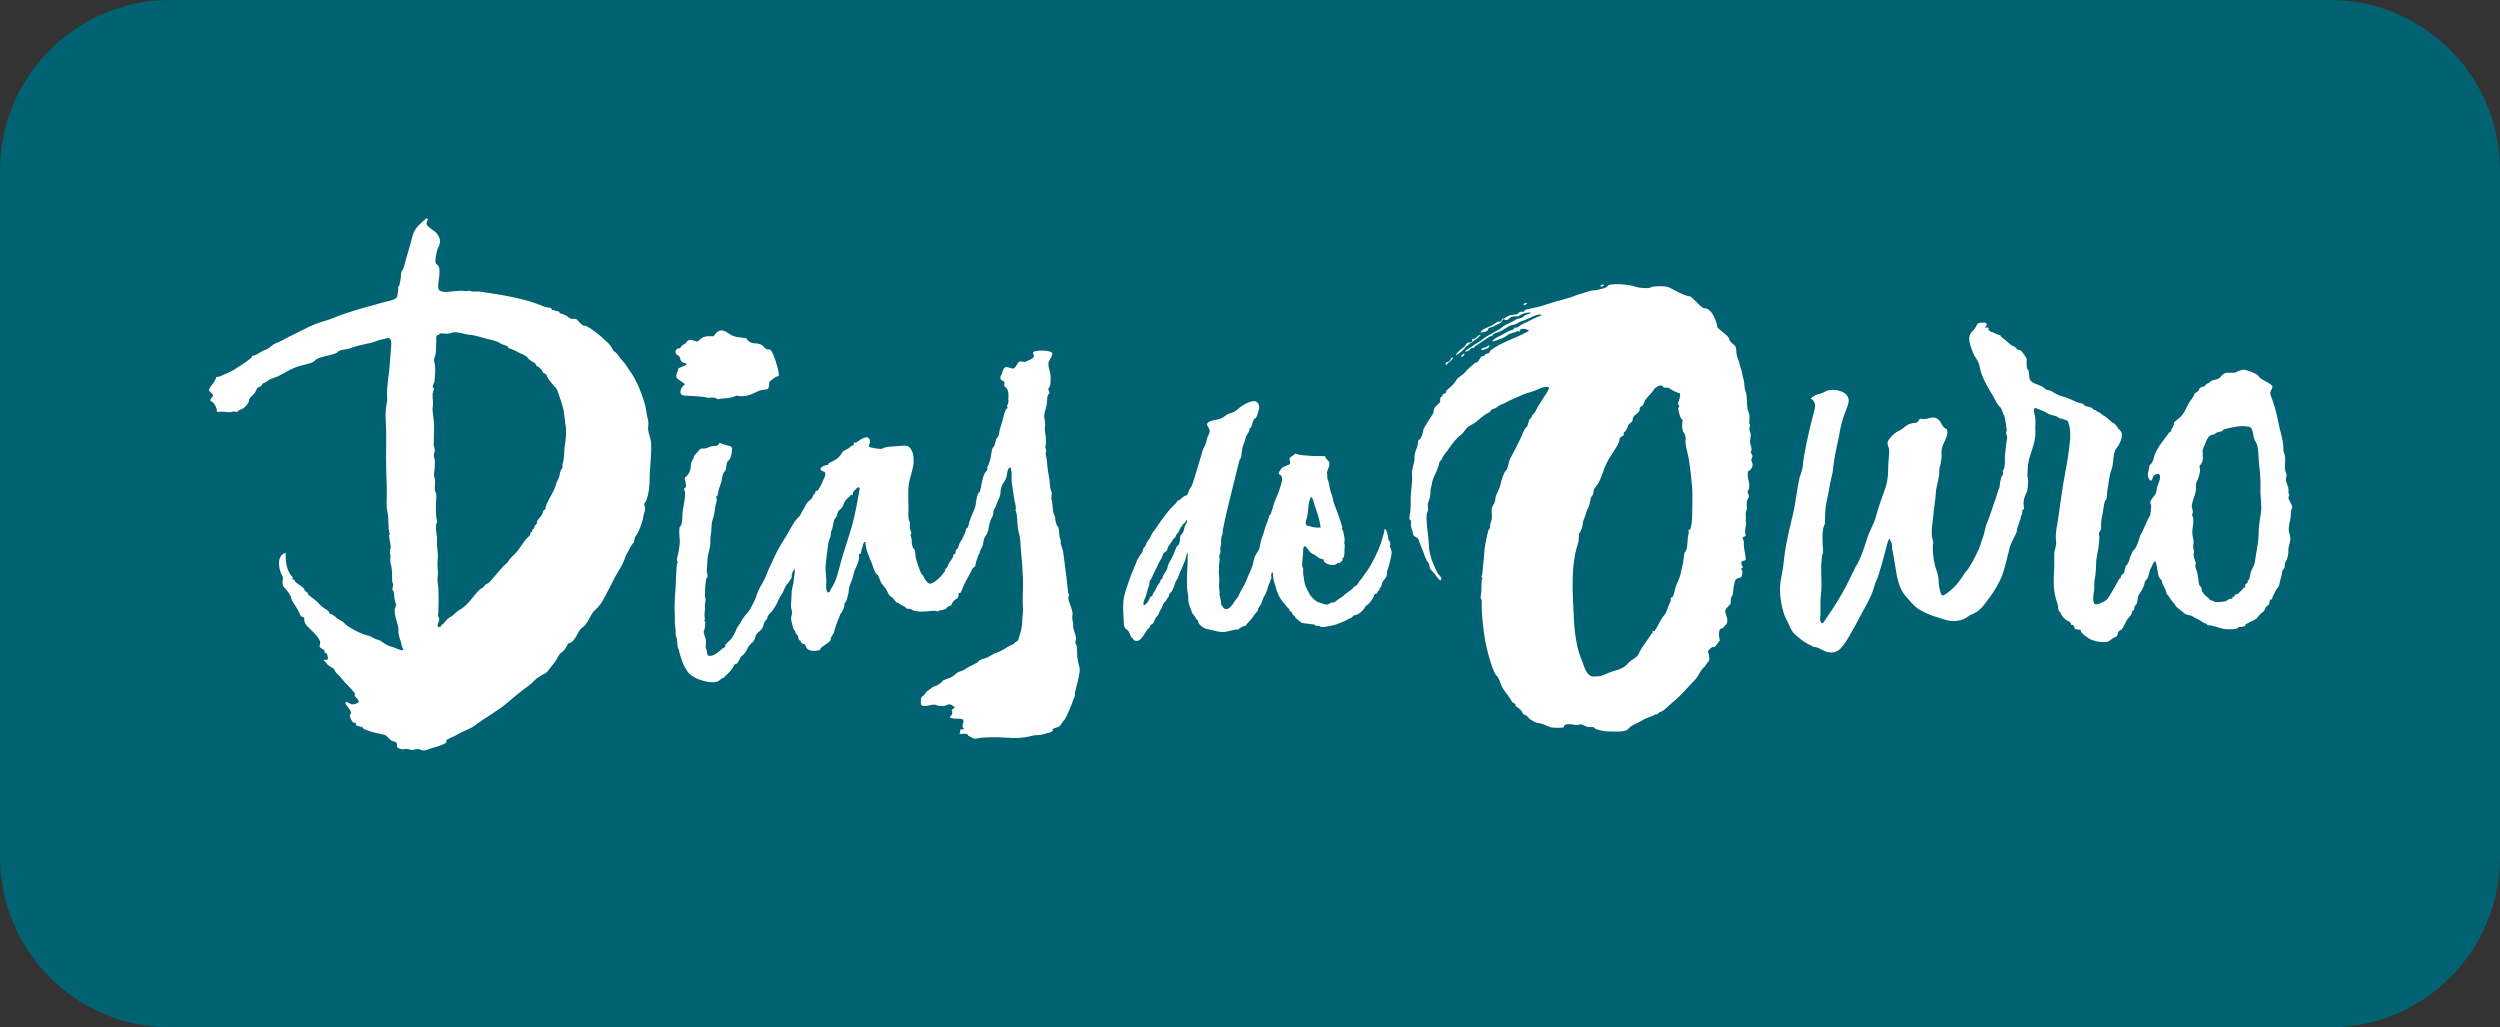<?xml version="1.0" encoding="utf-8"?>
<!-- Generator: Adobe Illustrator 27.9.0, SVG Export Plug-In . SVG Version: 6.00 Build 0)  -->
<svg version="1.1" id="Layer_2_00000106149677618163173710000003114441354350870434_"
	 xmlns="http://www.w3.org/2000/svg" xmlns:xlink="http://www.w3.org/1999/xlink" x="0px" y="0px" viewBox="0 0 687.7 282.6"
	 style="enable-background:new 0 0 687.7 282.6;" xml:space="preserve">
<rect x="0" y="0" width="687.7" height="282.6" fill="#333333" stroke="none"/>
<style type="text/css">
	.st0{fill:#006273;}
	.st1{fill:#FFFFFF;}
</style>
<g id="Layer_1-2">
	<path class="st0" d="M46.8,0h594.1c25.9,0,46.8,21,46.8,46.8v189c0,25.9-21,46.8-46.8,46.8H46.8C21,282.6,0,261.6,0,235.8v-189
		C0,21,21,0,46.8,0z"/>
	<g>
		<path class="st1" d="M326.1,144.4c-0.5,0.8-0.3,2-1.2,2.7c-0.6,0.5,0,2.6-1,3c-0.3,0.1-0.9,2.1-1.1,2.4c-0.2,0.6-0.6,1.1-0.8,1.6
			c-0.2,0.4-0.8,1.4-0.8,1.8c0,1-1.3,2-1.4,3c-0.1,0.6-0.3,0.2-0.5,0.6c-0.1,0.3-0.2,0.6-0.4,0.9c-0.2,0.3-0.6,0.8-0.7,1.1
			c-0.2,0.5-0.5,1.1-0.9,1.6c-0.2,0.3-0.2,0.6-0.4,0.9c-0.1,0-0.3,0-0.4,0.1c-0.3,0.4-0.4,1-0.7,1.4c-0.2,0.3-0.8,1-1.2,1
			c-0.3-1,0.6-2.1,0.8-3.2c0.2-0.7,0.3-1.4,0.6-2c0.3-0.6,0-1.3,0.5-1.8c0.3-0.3,0.5-1,0.6-1.2c0.3-0.5,0.7-1.6,1-2
			c0.4-0.8,0.8-1.9,1.4-2.7c0.3-0.4,0.3-1.2,0.6-1.4c0.3-0.3,0.9-0.6,1-1c0.2-0.3,0-0.5,0.3-0.9c0.4-0.5,0.9-1.3,1.1-1.6
			c0.2-0.3,0-0.3,0.6-0.7c0.3-0.2,0.3-0.5,0.4-0.7c0.1-0.4,0.6-0.7,0.7-1c0.1-0.2,0.1-0.3,0.2-0.4c0.1-0.2,0.2-0.5,0.4-0.8
			c0,0,0.4-0.5,0.4-0.5c0-0.2,0-0.1,0,0c0-0.5,1.2-0.8,1-1.5C327,143,326.2,144.2,326.1,144.4 M359.6,142.1c0.1-1,0.3-1.7,0.3-2.6
			c0-0.3,0.3-2.3,0.6-2.4c-0.2,0,0-0.2,0,0c0-0.2,0-0.4,0-0.5c0.7,0.3,0.9,1.7,1.1,2.3c0.3,0.9,0.6,1.8,0.9,2.7
			c0.4,1.2,0.6,2.3,0.8,3.5c-1,0.1-1.9,0-2.8-0.3c-0.4-0.1-0.8-0.2-1.2-0.3c0.1-0.2,0-0.3-0.1-0.4
			C359,143.9,359.5,142.5,359.6,142.1 M382.3,149c-0.1-0.2-0.4-0.5-0.4-0.7c0-0.5-0.4-2.8-1-2.8c-0.5,2.7-1.5,5.5-2.8,8
			c-0.6,1.2-1.4,2.7-2.3,3.9c-0.6,0.7-1,1.6-1.7,2.3c-0.4,0.4-0.5,0.9-0.8,1.2c-0.3,0.3-0.7,0.3-1,0.7c-0.4,0.6-1.2,1-1.8,1.5
			c-0.4,0.3-0.9,0.7-1.2,1c-0.3,0.3-0.5,0.3-0.8,0.5c-0.2,0.2-1.4,1.1-1.8,1.2c-0.5,0.1-0.1-0.4-0.7,0.1c-0.3,0.2-0.7,0.4-1.1,0.4
			c-0.7,0-1.2-0.4-1.8-0.5c-1.1-0.2-2.1-1.3-2.7-2.1c-0.6-1-1-1.8-1.4-2.9c-0.3-0.9-0.3-1.9-0.5-2.8c-0.1-0.4,0.1-1.7-0.1-1.8
			c-0.4-0.4-0.1-1.8-0.1-2.4c0.1-0.9,0.2-1.8,0.2-2.7c0-0.8,0.4-1.1,0.9-0.5c0.6,0.7,0.9,1.5,2,1.9c0.6,0.2,0.9,0.8,1.6,1.1
			c0.4,0.1,0.8,0.2,1.1,0.3c0,0.4,0.2,0.7,0.5,0.9c0.8,0.6,2.6,1,3.3,0.1c0.1-0.1,0.4,0,0.5,0c0.3,0,0.2-0.3,0.5-0.4
			c0.4-0.2,0.4-0.3,0.4-0.8c0-0.5,0.3-0.2,0.4-0.5c0.2-0.9,0.1-2,0.2-2.9c0.1-0.4-0.2-0.9-0.1-1.2c0.2-0.3,0-1.6-0.1-1.9
			c-0.1-0.4-0.1-1.2-0.5-1.5c-0.1-0.1,0.1-0.5,0-0.7c-0.1-0.5-0.2-0.9-0.4-1.4c-0.2-0.7-0.5-1.4-0.7-2.1c-0.4-1-0.8-2.2-1.2-3.2
			c-0.3-1-0.4-2-0.8-2.9c-0.3-0.8-0.4-1.8-0.6-2.7c-0.1-0.5-0.5-1.1-0.4-1.6c0.1-0.5-0.2-1,0-1.5c0.3-0.7,0.9-2.1,0.4-2.7
			c-0.4-0.4-0.8-0.8-1-1.4c-0.5-0.1-3.4,0-3.9-0.1c-1-0.1-2.1-0.1-3.1-0.3c-0.4-0.1-0.8-0.2-1.2-0.3c-0.3,0.3-0.7,0.5-1.1,0.8
			c-0.9,0.6-0.2,1.1-0.3,1.9c-0.1,0.5-2,0.7-2.4,1.4c-0.4,0.6-1.2,1.3-0.4,1.7c1.2,0.6,0.2,2.9-0.1,3.9c-0.3,1.2-1,2.5-1.4,3.6
			c-0.3,0.7-0.4,1.5-0.7,2.2c-0.1,0.3-0.2,0.7-0.3,1c-0.1,0.3-0.4,0.3-0.5,0.7c-0.2,1-0.7,2-1,2.9c-0.3,0.8-0.4,1.6-0.7,2.3
			c-0.5,1.2-0.7,2.2-0.9,3.4c-0.1,0.6-0.7,1.4-1,1.9c-0.3,0.5-0.5,1-0.6,1.5c-0.2,1.4-0.8,2.8-1.4,4.1c-0.4,1-0.9,2.3-1.5,3.3
			c-0.4,0.7-0.8,1.3-1.1,2.1c-0.2,0.7-0.8,1.2-1.2,1.8c-0.4,0.7-0.9,1.4-1.5,1.9c-0.7,0.5-1.1,0.5-1.7,0c-0.2-0.1,0.2-0.3-0.2-0.4
			c-0.4-0.1-0.4-0.7-0.4-0.9c-0.1-0.9-0.3-1.8-0.5-2.7c0.1,0,0.1,0,0.2,0c-0.1,0.1-0.3-2-0.3-2.3c0.2-1,0.1-1.9,0-2.9
			c-0.1-0.8,0.1-1.5,0-2.3c0-0.8,0.4-1.7,0.1-2.4c-0.1-0.4,0.2-0.9,0.3-1.3c0.1-0.5-0.1-0.9,0-1.5c0.1-0.4,0.3-0.9,0.2-1.3
			c-0.1-0.5,0.1-0.9,0.1-1.5c0-0.3,0.2-0.5,0.3-0.8c0.1-0.4,0-0.9,0.1-1.3c0.6-3.3,3.3-14,4.1-17.2c0.1-0.3,0.4-2,0.7-2.2
			c0.3-0.2,0.4-2.3,0.5-2.7c0.2-1.1,0.8-2.1,1-3.2c0.2-0.9,1.1-1.4,1-2.4c1-0.5,0.7-2.5,1.6-2.8c0.5-0.2,0.7-1.7,0.9-2.1
			c0.5-1.1,0.1-3-1.8-2.6c-1.2,0.3-2.6,1-3.5,1.8c-0.8,0.7-1.5,1.3-2.5,1.5c-1.1,0.2-1.5,1-2.5,1.4c-0.9,0.5-4.9,0.5-3.6,2.3
			c0.5,0.8,0.6,1,0.3,1.9c-0.3,0.6-0.7,1.4-0.7,2c-0.1,0.7-0.7,1.7-1,2.4c-0.3,0.9-2.7,9.3-3.1,10c-0.2,0.4-0.5,0.6-0.7,1.2
			c-0.2,0.4-0.3,0.9-0.6,1.3c-0.8,0.2-1.5,0.8-2,1.4c-0.1,0-0.2,0-0.4,0c-0.2,0.2-0.4,0.5-0.6,0.8c-0.4,0.4-0.8,0.8-1.2,1.2
			c-0.7,0.7-1.3,1.5-1.9,2.3c-0.9,1.2-1.7,2.2-2.4,3.4c-0.3,0.5-0.8,0.9-1.1,1.5c-0.3,0.6-0.6,1.4-1.1,1.9c-0.5,0.5-0.5,1.3-0.9,1.7
			c-0.5,0.4-0.5,1.1-0.7,1.5c-0.5,0.8-1.3,1.8-1.6,2.7c-0.2,0.7-0.6,1.4-0.8,2c-0.4,0.9-0.8,1.8-1.1,2.8c-0.5,1.6-1.2,3.2-1.5,4.8
			c-0.4,2-0.2,4.2-0.1,6.2c0,0.6,0,1.4,0.2,2c0.2,0.6,0.7,0.7,1.1,1.2c0.3,0.3,0.7,2.1,1.2,1.9c0.1,0.7,0.9,1,1.6,0.7
			c0.6-0.2,1.1-1.1,1.5-1.6c0.4-0.5,0.6-1,0.9-1.4c0.2-0.2,0.7-0.5,0.7-0.8c0-0.6,0.9-0.7,1.1-1.2c0.1-0.5,0.5-1.4,0.9-1.7
			c0.4-0.3,0.6-1.2,0.9-1.7c0.5-0.6,0.7-1.8,1.3-2.3c0.5-0.4,0.5-1,0.9-1.3c0.3-0.2,0.1-0.4,0.2-0.7c0-0.2,0.6-0.6,0.7-0.8
			c0.5-0.8,0.7-1.6,1-2.4c0.2-0.6,0.7-1.1,0.9-1.8c0.2-0.6,0.5-1.4,0.8-2c0.4-0.8,0.7-1.5,1-2.4c0.2-0.4,0.3-1.8,0.7-2.1
			c0.1,3.1-0.3,6.2-0.2,9.3c0.1,1.3,0.4,2.5,0.4,3.8c0,1.2,0.7,2.3,1,3.4c0.2,0.6,0.8,0.9,1,1.5c0.1,0.3,0.7,0.7,0.7,1
			c0,0.8,1.6,1.9,2.3,2c2.2,0.4,3.8,1.3,6.2,0.6c0.8-0.2,1.7-0.5,2.5-0.4c0.3-0.4,0.8-0.6,1.2-0.8c0.2-0.2,0.5-0.2,0.8-0.2
			c0.2-0.3,0.3-0.5,0.6-0.8c0.4-0.5,0.8-0.8,1.2-1.3c0.3-0.4,0.4-0.7,0.8-1.2c0.3-0.4,0.9-0.8,0.9-1.3c0-0.4,0.8-1.3,0.9-1.7
			c0.1-0.1,0.6-1.8,0.7-1.8c0.2-0.1,0.9-1.8,1-2.2c0.1-0.8,0.6-1.5,0.8-2.3c0.2-0.5,0.3-0.5,0.2-1c-0.1-0.3,0-1,0.3-1.2
			c0.3,0.3,0.2,1.5,0.3,2c0.1,0.6,0.3,1.1,0.5,1.6c0.2,1.1,0.6,2.1,1.1,3.1c0.5,1,1.3,1.8,2,2.7c0.2,0.3,0.4,0.5,0.7,0.7
			c0.2,0.1-0.1,0.4,0.3,0.6c0.3,0.2,0.6,0.5,0.7,0.9c0.1,0.4,0.3,0.2,0.5,0.4c0.2,0.2,0.1,0.5,0.4,0.7c0.5,0.4,1.1,0.8,1.5,1.2
			c0.2,0.2,3.7,0.4,3.7,0.6c0.1,0.5,1.2,0.1,1.4,0.4c0.3,0.5,3.1-0.2,3.7-0.3c1.2-0.3,2.1-0.8,3.2-1.2c0.5-0.2,0.9-0.6,1.4-0.7
			c0.5-0.1,0.8-0.9,1.4-0.9c0.9,0,2.7-1.7,2.9-2.6c0.8-0.1,1.9-1.9,2.2-2.5c0.1-0.3,0-0.5,0.4-0.7c0.3-0.1,0.6-0.1,0.6-0.5
			c0.1-0.5,0.6-0.2,0.6-1c0-0.5,0.3-0.1,0.4-0.5c0.2-0.4,0.2-0.9,0.4-1.3c0.6-0.9,1.2-1.2,1.2-2.3c0-0.9,0.4-1.5,0.6-2.3
			c0.2-0.9,0.4-1.7,0.6-2.6c0.3-1.2,0-1.6-0.4-2.6C382.5,149.9,382.5,149.4,382.3,149"/>
		<path class="st1" d="M440.2,78.8c0.6,0.1,1-0.1,1-0.5C440.6,78.2,440.3,78.4,440.2,78.8"/>
		<path class="st1" d="M419.1,83.9c0.5,0,0.9-0.2,1-0.5C419.5,83.3,419.1,83.4,419.1,83.9"/>
		<path class="st1" d="M409.2,95.8c0.3-0.1,0.9-0.8,0.2-0.9c0.3,0-0.3,0.8,0,0c-0.3,0.9-1.7,0.5-2,1.3
			C408.1,96.4,408.6,96,409.2,95.8"/>
		<path class="st1" d="M402.9,97.3c-0.7,0-0.8,0.4-1,0.8C402.6,98.2,402.7,97.7,402.9,97.3"/>
		<path class="st1" d="M465,145.5c-0.1,0.4-0.7,0-0.5,0.6c0.1,0.5-0.1,1.2-0.2,1.7c-0.1,0.7-0.1,3.7-0.8,4c-0.3,0.1-0.4,3-0.6,3.4
			c-0.2,1-0.5,2-0.7,3c-0.2,0.9-0.7,1.9-1.1,2.8c-0.4,1-0.5,2.3-1,3.2c-0.2,0.3-0.7,0-0.5,0.6c0.1,0.5-0.3,1.1-0.5,1.5
			c-0.4,0.9-0.6,2.1-1.2,2.8c-0.7,0.8-0.9,1.2-1.4,2.1c-0.3,0.7-0.9,1.7-1.3,2.3c-0.2,0.3-0.8-0.3-0.6,0.3c0.1,0.4-0.3,0.5-0.5,0.8
			c-0.5,0.9-1.1,1.6-1.6,2.4c-0.6,0.8-1.3,1.8-1.7,2.8c-0.5,1.2-2.1,1.6-3,2.7c-1,1.2-2.2,1.6-3.6,2c-1.1,0.3-2.2,0.8-3.2,1.2
			c-0.8,0.4-1.6,0.3-2.6,0.4c-2,0.1-2.7-3-3.2-4.3c-2.3-5.3-2.2-11.1-2.5-16.6c-0.2-4.2-0.2-8.3,0.5-12.3c0.2-1.3,0.7-2.7,1-3.9
			c0.1-0.4,0.1-2.3,0.3-2.4c0.3-0.2,1-2.3,0.9-2.6c-0.1-0.5,0.6-1.7,0.7-2.2c0.2-0.8,0.5-1.7,0.9-2.3c0.3-0.6,0.5-2.6,0.8-2.9
			c0.5-0.5,0.5-1,0.6-1.7c0.2-0.8,1-1.4,1.4-2.2c0.8-1.6,1.3-3.5,2.1-5.2c0.6-1.3,1.5-2.5,2.3-3.8c0.5-0.9,1.2-1.7,1.3-2.9
			c0.1-0.5,0.4-0.6,0.9-0.9c0.6-0.4,0-0.6,0.3-0.9c0.7-0.6,0.9-1.2,1.2-2c0.2-0.6,1.2-0.8,1.2-1.5c0-1.2,1.2-1.5,1.8-2.4
			c0.1-0.1,0.2-0.8,0.2-0.9c0.2-0.5,0.5-0.3,0.8-0.7c0.4-0.6,0.5-1.4,1-1.9c0.7-0.8,1.5-1.6,2.1-2.5c0-0.1,0.1-0.1,0,0
			c0.3-0.5,2-1.7,2.5-0.7c0.3,0.5,1.2,0,1.7,0.4c0.4,0.4,2.3,1.3,2.9,1.4c0.3,0.8-0.3,1.9-0.5,2.7c-0.1,0.5,0.4,0.6,0.3,1
			c-0.1,0.5-0.4-0.1-0.2,0.9c0.2,0.7,0.4,2.3,1.2,2.8c-0.3,1-0.3,3.1,0.6,3.9c0,0,0.2,1.1,0.2,1.1c-0.3,1.5,0.6,4.1,0.9,5.9
			c0.4,2.6,0.7,5.3,0.9,7.9c0.1,2,0,4.1,0,5.8C465.5,141.8,465.5,144,465,145.5 M482.1,128c0.1-0.7-0.5-1.2-0.3-1.8
			c0.2-0.6,0.5-0.5,0.1-1.2c-0.1-0.3-0.5-0.7-0.2-1c0.4-0.4-0.3-1.8-0.3-2.4c0-0.6,0.2-1.2,0.2-1.9c0-0.7-0.4-1.2-0.4-1.8
			c0-0.4,0.2-0.6,0.2-0.8c0.1-0.6-0.4-0.3-0.2-1.1c0.1-0.7,0-1.6,0-2.1c0,0.2-0.5-1.5-0.4-1c-0.1-0.5-0.1-1-0.2-1.5
			c-0.1-1.1,0-2.5-0.4-3.6c-0.4-0.9-0.3-2.1-0.5-3.1c-0.2-0.7-0.4-1.4-0.5-2.1c-0.1-0.8-0.6-1.8-0.7-2.6c-0.1-0.6-0.7-1.7-0.8-2.5
			c-0.1-0.6,0-1.8-0.4-2.3c-0.3-0.4-1.6-1.3-1.6-1.8c0.1-1-3.2-2.8-3.3-3.5c-0.2-1.5-1.5-5.1-3.5-5.1c-1.1,0-3.2-3.2-4.2-3.3
			c-1.4-0.1-5-2.2-5.7-2.5c-1-0.4-4.6-0.3-4.8,0c-0.4,0.4-3,0.3-4.2-0.1c-2.1-0.8-7.3-1-7.7-0.3c-0.2,0.3-0.7,0.6-1.1,0.7
			c-1,0.2-1.9,0.6-3,0.6c-0.7,0-1.6,0.4-2.3,0.6c-1,0.3-2.4,0.7-3.3,1.1c-0.6,0.3-1.4,0.4-2,0.6c-0.9,0.3-1.6,0.5-2.5,0.7
			c-1.8,0.5-3.6,1.2-5.3,1.6c-1.1,0.3-2.4,0.4-3.4,0.8c-0.2,0.1,0.3,0.3-0.2,0.4c-0.3,0.1-0.8,0-1.1,0.1c-0.5,0.2-0.4,0.6-1.1,0.7
			c-0.6,0.1-1.2,0.1-1.8,0.3c-0.1,0-1.1,0.5-1.3,0.8c-0.2,0-0.3,0-0.5,0c-0.2,0.2-0.4,0.5-0.5,0.8c0,0-0.8,0.1-0.9,0.1
			c-0.5,0.3-0.9,0.6-1.4,0.9c-0.6,0.4-3.3,1.2-3.3,2.1c0.6-0.1,1.3-0.2,1.8-0.5c0.3-0.2,0.2-0.6,0.5-0.8c0.3-0.1,0.7-0.2,1-0.3
			c0.7-0.4,1.4-0.7,2.2-1.1c0.4-0.2,0.5-1.1,0.9-1c0.8,0.7,1.4-0.2,2-0.6c0.3-0.2,1.5-0.2,2-0.2c0.3-0.4,2-1.1,2.9-1
			c-0.1-0.1,0.2-0.2,0.5,0.2c-0.3,0-1.9,0.5-2,0.9c-0.1,0.3-1.9,0.6-2.3,0.9c-0.9,0.7-2.3,1-3.3,1.8c-1.8,1.5-4.1,2.2-5.9,3.7
			c-0.8,0.7-1.6,0.9-2.4,1.6c-0.7,0.6-1.7,0.9-2.2,1.6c0.7,0.1,1.1-0.3,1.6-0.8c0.3-0.4,0.4-0.1,0.8-0.2c0.3-0.2,0.3-0.6,0.8-0.7
			c0.3-0.1,0.3-0.2,0.4-0.3c1-0.7,2-1.3,3-2c0.2-0.2,0.5-0.3,0.8-0.2c0.1-0.3,0.3-0.5,0.6-0.7c0.4-0.2,0.9-0.4,1.3-0.5
			c1.5-0.5,2.7-1.9,4.2-2c0.4,0,1.3-0.7,1.7-0.8c0.7-0.3,1.4-0.5,2.1-0.8c0.7-0.3,3.1-1.7,3.8-1c-1.9,0.7-3.6,1.7-5.4,2.5
			c-0.5,0.2-1.2,1.1-1.8,0.9c-0.5-0.1-0.4,0.6-1,0.7c-0.9,0.1-2.2,1.1-3.1,1.5c-0.6,0.3-2,0.9-2.3,1.6c1,0,4-1.3,4.4-1.9
			c0,0,1.3-0.5,1.3-0.5c0.8,0.1,1.1-0.8,1.8-0.2c-0.1-1.3,2-0.9,2.6-0.3c-3.4,2-7.4,3-10.5,5.3c-0.2,0.3-0.3,0.5-0.5,0.8
			c-0.3,0.1-0.7,0.2-1,0.3c-0.3,0.2,0,0.6-0.5,0.5c-0.6-0.1-1.2,1-1.5,1.5c-0.5,0.7-0.4,0-0.8,0.4c-0.9,0.8-2,1.6-2.8,2.6
			c-0.7,0.9-2,1.3-2.5,2.3c-0.6,1.1-1.8,2-2.7,2.8c0,0.2,0,0.4,0,0.5c-0.3,0.2-0.7,0.4-1,0.5c0.2,0.6-0.3,0.5-0.5,0.8
			c-0.3,0.6,0.1,1.2-0.5,1.7c-0.4,0.3-0.9,0.8-1.2,1.2c-0.3,0.6-0.2,1.2-0.4,1.6c-0.6,0.9-1.1,1.6-1.6,2.5c-0.2,0.4-1.1,1.7-1.1,2
			c0.1,0.4-0.6,2.4-0.9,2.5c-0.8,0.3-0.5,1.4-0.7,2c-0.3,0.7-0.8,1.9-0.8,2.9c0.1,1.8-0.8,2.9-0.7,4.8c0.2,1.8-0.2,3.6-0.3,5.4
			c-0.1,1.4,0,2.8-0.1,4.2c0,0.9-0.4,1.9-0.3,2.8c0-0.2,0.4,0.3,0.4,0.3c0.1,0.4,0,0.8,0,1.2c0,0.8,0.5,1.6,0.6,2.4
			c0,1,1.2,0.7,1.6,1.8c0.2,0.8,0.6,1.6,0.9,2.4c0.4,1.1,1.1,3.2,1.7,3.8c0.3,0.2,0.4,1.6,0.6,1.8c0.4,0.5,1,1,1.4,1.6
			c0.2,0.2,1.4,2.3,1.6,1c0.1-0.4-0.9-1.2-1.1-1.6c-1-2.1-2.2-4.7-2.3-7.1c-0.1-2.6-0.6-5.2-0.7-7.9c0-0.6,0-1.3,0.3-1.9
			c0.4-0.8-0.2-1.7,0.2-2.6c0.4-1,0.6-1.8,0.6-2.9c0-0.9,0.3-1.4,0.4-2.1c0.1-1.3,0.9-2.6,1.4-3.8c0.2-0.6,0.5-1.2,0.6-1.9
			c0.2-0.9,0.4-0.5,0.7-1.1c0.4-1,1-1.6,1.6-2.4c1.2-1.7,2.1-3.1,3.7-4.3c0.9-0.7,1.3-1.9,2.3-2.4c0.9-0.5,1.7-1,2.5-1.7
			c1-0.9,2-1.6,3-2.1c0.3-0.1,0.3-0.6,0.8-0.8c0.4-0.2,1.1-0.3,1.3-0.6c0.5-0.6,1.6-0.8,2.3-1.2c1.5-0.9,3.3-1.5,4.5-2.1
			c0.6-0.3,2-0.7,2.9-1c1.4-0.4,3.1-1.6,4.6-1.2c0,0.9-1.2,2.4-1.7,3.2c-0.6,1.1-1.3,1.9-1.8,3c-0.2,0.5-0.6,1.1-1,1.4
			c-0.3,0.3-0.2,0.8-0.6,1c-0.6,0.3-0.5,1.9-1.1,2.4c-0.7,0.6-1.1,2-1.5,2.8c-0.5,1.1-0.8,1.7-1.3,2.7c-0.5,1-1.2,2.2-1.7,3.2
			c-0.4,0.8-0.6,2.9-1.3,3.4c-0.3,0.2-1.3,3-1.3,3.4c-0.2,1.6-1.5,3-1.5,4.6c0,0.6-0.8,1.6-0.9,2.1c-0.2,0.9,0,1.8,0,2.7
			c0,0.8-0.6,1.6-0.5,2.4c0.1,0.6-0.5,0.8-0.6,1.5c0,0.5-0.3,0.9-0.3,1.3c-0.3,1.5-0.6,2.8-0.7,4.3c-0.1,1.9-0.4,3.7-0.5,5.6
			c0,0.5-0.3,1.1-0.3,1.2c0,0.1,0.1,0.2,0.3,0.3c0,0.2-0.1,0.4-0.2,0.5c-0.1,0.9-0.1,1.9-0.1,2.8c0,0.7-0.2,1.5-0.2,2.2
			c0,0.3,0.3,0.2,0.3,0.8c-0.1,2.8,0.2,5.3,0.5,8c0.3,2.7,0.9,5.4,1.7,8.1c0.3,1,1.2,3.9,1.9,4.5c0.6,0.4,1.1,2.2,1.4,2.9
			c0.7,1.3,1.6,2.3,2.4,3.5c0.4,0.6,0.3,0.9,1.1,1.2c0.6,0.2,0,0.4,0.3,0.7c0.6,0.5,1.3,0.8,1.7,1.5c0.3,0.5,0.4,0.9,0.9,1
			c0.7,0.1,1,1,1.6,1.3c0.6,0.3,1.4,0.9,2.1,0.9c0.9,0,2.5,0.9,3.5,1.2c0.5,0.1,3.5,0.2,3.5-0.1c0-0.8,0.9-0.8,1.5-0.8
			c0.7-0.1,1.8,0.5,2.7,0.1c0.7-0.3,1.9,0.7,2.6,0.7c0.2,0,0.2-0.1,0.5,0c0.3,0,0.5,0,0.8,0c0.2,0.2,0.4,0.4,0.6,0.5
			c1.1,0.4,2.3,0.7,3.5,0.7c1.2,0,4.6,0.3,5.4-0.6c1-1.2,2.2-1.4,3.5-2.2c1.2-0.8,2.6-1.2,3.6-1.6c0.3-0.1,0-0.3,0.7-0.3
			c0.6,0.1,0.5-0.5,1-0.6c1-0.2,2.5-1.9,3.5-2.7c2-1.6,3.6-3.5,5.4-5.4c0.9-0.9,1.5-1.6,2.1-2.8c0.4-0.7,0.8-1.2,1.4-1.7
			c0.1-0.1,0.7-1.2,0.8-1.2c0.7-0.2,0.3-2.2,0.1-2.6c-0.4-0.6,1.3-1.7,1.4-1.6c0.3,0.7,1.4-1.5,1.8-1.7c-0.2-0.8-0.3-1.5-0.2-2.3
			c0.2-1.2,0.2-0.8,1-1.1c0,0,0.7-0.8,0.7-0.8c0.6-0.5,0.6-1.1,0.5-1.8c-0.2-1.4-1.1-2,0.1-3.2c0.8-0.8,1-0.8,0.9-2
			c0-0.8,0.5-1,0.6-1.8c0.1-1.1,0.3-3.2,0.8-3.8c0.5-0.5,0.5-0.2,0.6-0.3c0.3-0.2,0.8-0.1,1-0.6c0.2-0.8,0.5-1.4-0.3-2.1
			c1.3-0.1,0.1-0.8,0.2-1.6c0-0.9,1.5-0.2,1.2-1.3c-0.2-1.7-0.6-2.8-0.5-4.5c0-0.3-0.4-0.8-0.3-1.1c0.1-0.3,0.6-0.3,0.8-0.5
			c-0.3-1.4-0.1-1.9,0.1-3.2c0.1-0.4-0.1-0.7-0.1-1.1c0.1-0.5,0.1-1.1,0-1.6c-0.1-0.5,0.3-1,0.3-1.5c0.1-1.1-0.3-2.3,0.6-3.2
			c0.1-0.6-0.3-1-0.4-1.6c0.4-0.5,0.5-1,0.5-1.7c-0.1-1.4-0.7-2.6-0.3-3.9C481.8,129.3,482.1,128.2,482.1,128"/>
		<path class="st1" d="M405.2,93.9c0,0.1,2.3-1.7,2.1-1.8h-0.1c-0.1,0.1-0.5,0.2-0.3,0c-0.4,0.5-1,0.8-1.3,1.1
			c-0.2,0.2-0.5-0.3-0.6,0.2c0,0.2,0,0.4-0.1,0.6c-0.3,0.3-0.9,0.2-1.3,0.3c-0.3,0.5-0.7,1-1.1,1.3c-0.7,0.6-1.6,1.2-2.1,2.1
			c1.2-0.4,2-1.4,2.8-2.2C403.5,95,405.2,94,405.2,93.9"/>
		<path class="st1" d="M398.6,99.4c-0.3,0.3-0.8,0-0.9,0.6c-0.1,0.2,0,0.4,0.1,0.5c0.5-0.8,1.4-1.2,1.9-1.9
			c-0.2,0.1-0.3-0.5,0.3-0.4C399.3,98,399,99.1,398.6,99.4"/>
		<path class="st1" d="M621.9,141.2c-0.3,1.8-0.6,4-0.6,5.6c0,2.5-0.7,5.1-1,7.6c-0.1,1.1-0.9,2.1-1.2,3.2c-0.2,0.6-0.2,1.3-0.4,1.8
			c-0.1,0.1-0.3,0.2-0.4,0.3c0,0.2,0,0.3,0,0.5c-0.2,0.4-0.7,0.3-0.7,0.8c0,0.3,0,0.5-0.1,0.7c-0.1,0-0.3,0-0.4,0
			c-0.1,0.3-0.4,0.6-0.6,0.8c-0.3,0.2-0.6,0.6-0.8,0.8c-0.3,0.1-0.6,0.2-0.9,0.3c-0.1,0.2-0.1,0.3-0.2,0.5c-0.3,0.2-0.4-0.2-0.5,0.3
			c0,0.3-0.2,0.4-0.5,0.3c-0.7,0.1-0.9,0.5-1.4,0.7c-0.3,0.1-3,0.4-3.1,0.1c-0.2-0.4-1.2-0.1-1.4-0.8c0-0.1-0.8-0.6-1-0.8
			c-0.3-0.4-0.7-0.8-0.9-1.1c-0.1-0.1-0.2-0.8-0.2-1c-0.1-0.6-0.6-0.4-0.7-1.2c-0.2-1.2-0.3-2.3-0.6-3.5c-0.1-0.3-0.3-0.8-0.4-1.2
			c-0.1-0.4,0.2-0.8,0.1-1.1c-0.2-0.6-0.8-2-0.5-2.7c0.2-0.5-0.3-1.3-0.2-1.9c0.1-0.7,0.2-1.3,0-2c-0.2-0.6-0.3-1.9-0.2-2.6
			c0.1-0.7,0.5-3,0-3.6c-0.2-0.2,0.1-0.9,0.1-1.3c0-0.5-0.3-0.9-0.3-1.4c0.1-1.4,0.8-2.7,1.1-4.1c0.1-0.5,0-2.5,0.3-2.8
			c0.3-0.3,0.6-1.5,0.7-1.9c0.2-0.6,0.3-1.5,0-2.2c0.3-0.4,0.6-0.8,0.8-1.3c0.3-0.8,0.1-1.8,0.1-2.6c-0.1-0.9,0.4-1.5,0.7-2.3
			c0.3-0.9,1-2.7,2.2-2.5c0.2,0,0.9-0.6,1.2-0.7c0.3-0.1,1.3-0.1,1.4-0.5c0.1-0.4,2.6-0.8,3-0.9c0.5-0.1,0.3-0.1,0,0
			c1.4-0.3,2.9-0.4,4.3-0.1c1.3,0.3,0.9,2.9,1.7,4c1,1.3,0.8,4.4,1,6.1c0.3,2.4,0.5,4.7,0.4,7C621.7,136.7,622.3,139,621.9,141.2
			 M629.5,136.9c0-0.3,0.2-0.4,0.2-0.5c0.1-0.5-0.3-0.7-0.2-1.2c0.2-1.2-0.5-2-0.7-3.1c-0.1-0.5,0.2-1,0.2-1.4c0-0.4-0.4-1-0.4-1.4
			c-0.2-1.5,0.3-3.3-0.3-4.7c-0.2-0.4-0.2-1.2-0.2-1.7c-0.1-2.2-0.9-4.2-1.3-6.4c-0.5-2.7-1.2-5.3-2.2-7.8c-0.4-1,0.5-1.5,0.5-2.4
			c0-0.7-3.6-2-3.8-2.8c-0.2-0.7-3.9-2-4.3-1.8c-0.6,0.2-1.4,0.3-1.9,0.7c-0.4,0.3-2.3,0-2.8,0.2c-0.5,0.1-1.1,0.6-1.5,1.1
			c-0.6,0.9-2.3,0.6-2.9,1.4c-0.3,0.4-0.9,0.3-1.2,0.8c-0.4,0.8-1.6,0.3-1.8,1.3c-0.1,0.6-1.4,0.9-1.4,1.5c0,0.5-1.2,1.7-1.4,2.2
			c-0.9,1.6-1.1,2.6-2.4,3.9c-0.3,0.3-1.8,1.3-1.7,1.6c0.1,0.4-0.4,1.4-0.7,1.7c-0.2,0.3,0.3,0.4-0.2,0.6c-0.3,0.1-0.6,0.5-0.8,0.8
			c-0.5,0.6-0.8,1.2-1.3,1.8c-1.1,1.3-2.3,3.3-2.6,5c-0.1,0.3-0.6,1.4-0.8,1.4c-0.5,0.2-0.5,1.8-0.7,2.3c-0.4,1,0.8,3.6,1.3,1.3
			c0.2-0.8,2-1.5,2-0.2c0,1-0.5,1.9-0.8,2.8c-0.2,0.9-0.1,1.4-0.6,2.2c-0.3,0.4-1,1.2-1.2,1.7c-0.4,0.7,0.4,1.2,0.1,2
			c-0.2,0.5,0.1,0.7-0.1,1.1c-0.2,0.4,0.1,0.4-0.1,0.8c-0.3,0.5-0.6,1-0.8,1.5c-0.3,0.7-0.8,1.7-1.1,2.4c-0.2,0.7-0.8,1.4-1,2.1
			c-0.1,0.6-1.1,3.5-1.7,3.6c-0.1,0-1.1,2.2-1.1,2.5c0,0.3-0.6,1.5-0.7,1.6c-0.7,0.2-0.4,1.9-1.1,2.5c-0.2,0.2-0.7,0.4-0.6,0.8
			c0.1,0.5-0.3,0.2-0.4,0.5c-1.2,2-2.1,4-3.5,5.8c-0.3,0.3-2.8,1.7-3.4,1.1c-0.2-0.5-0.3-1.1-0.3-1.4c0-1,0.3-2.3,0.3-3.1
			c-0.1-1.3,0.1-2.2,0.3-3.4c0.1-1,0.2-2.1,0.2-3.1c0-1.2,0.2-2,0.4-3.1c0.3-1.3,0.4-2.7,0.5-4c0.1-0.6-0.3-1.1,0-1.6
			c0.2-0.4,0.5-0.6,0.5-1.1c-0.2-1.8,0.3-3.4,0.6-5.2c0.1-0.8,0.2-2.2,0.8-2.8c0.2-0.2,0.2-2,0.3-2.4c0.4-1.9,0.4-3.9,1.1-5.6
			c0.7-1.7,0.3-4.6,1.4-6c0.9-1.1,2.3-3.8,0.9-5c-0.7-0.6-0.8-1.4-1.7-1.9c-1-0.5-1.6-1.5-2.6-2c-0.6-0.3-0.8-0.6-1.2-0.9
			c-0.2-0.1-1-0.3-1-0.6c0-0.3-0.3,0-0.5-0.1c-0.5-0.4-0.6-0.7-1.5-0.9c-0.4-0.1-1.2-0.1-1.4-0.6c-0.2-0.5-1-0.3-1.4-0.5
			c-1.6-0.6-3.2-1.5-4.9-1.9c-1-0.2-1.9-1-2.8-1.4c-0.5-0.2-1.3-0.2-1.6-0.6c-1.1-1.2-3-1-4-2.3c-0.6-0.8,0-2.4-0.8-3.1
			c-0.3-0.2-0.2-2.4-0.2-2.7c-0.1-0.6-1-1.6-1.4-2.2c-0.3-0.4-0.8-0.3-1.3-0.5c-0.2-0.5-0.6-0.7-1-0.9c-1-0.4-1.6-1.3-2.5-1.9
			c-0.4-0.3-0.8-0.6-1.1-1.1c-0.5-0.1-0.9-0.2-1.4-0.5c-1-0.6-1.8-0.3-1.8-1.4c0-0.6-1.2,0.2-0.9-0.3c0.2-0.3,0.7-0.7,0.2-1.2
			c-0.6-0.1-2.4-0.2-2.5,0.6c-0.1,0.4-0.9,1.4-1.1,1.6c-1.9,1.6-0.6,4.2,0.1,6.2c0.5,1.2,1.5,2.1,1.7,3.4c0.2,1,0.4,1.8,0.8,2.8
			c0.8,2,1.9,3.8,3,5.6c0.7,1.2,1,2.2,2,3.1c0.5,0.6,0.7,2,1.1,2.3c-0.1-0.1,0.3,1.5,0.3,1.7c0.1,0.7,0.2,1.3,0.3,2
			c0.1,0.4-0.3,0.8-0.1,1.3c0.5,0.9-0.1,2.4-0.1,3.4c0,0.9-0.3,1.8-0.3,2.8c0,0.6,0.1,3.3-0.4,3.6c-0.4,0.2,0.2,1.4-0.4,1.7
			c-0.1,0-0.5,1.5-0.5,1.7c-0.1,0.5-0.1,1.1-0.2,1.6c-0.1,0.2-0.2,0.4-0.3,0.6c-0.3,1-0.6,1.9-0.9,2.9c0,0.1-0.1,0.1-0.1,0.2
			c-0.5,1.5-1,2.9-1.5,4.4c-0.2,0.4-0.3,0.9-0.5,1.3c-0.7,1.5-0.7,3.1-1.6,5.2c-0.5,2.2-2.5,5.9-3.7,7.7c-0.1,0.2-0.3,0.4-0.5,0.6
			c-0.3,0.4-0.7,0.8-0.9,1.3c-1.3,2-2.9,3.8-4.9,5.1c-0.7,0.5-1.1,0.3-1.3-0.5c-0.2-0.9-0.5-1.9-0.5-2.8c0-1.1-0.2-2.2-0.6-3.3
			c-0.7-1.6-1.3-5.9-0.9-7.6c0-0.2,0-0.4-0.1-0.6c-0.7-2.3-0.1-4.4,0.1-6.6c0.1-1.7,0.4-3.4,0.6-5.1c0.1-1.1,0.1-2.2,0.4-3.3
			c0.4-1.5,0.7-3.1,0.7-4.7c0-0.4,0.2-0.8,0.3-1.2c0.1-0.9,0.4-1.8,0.3-2.7c-0.1-0.9,0-1.7,0.3-2.5c0.3-0.6,0.6-1.3,0.9-2
			c0.2-0.5,0.4-1.1,0.4-1.7c0-0.3-0.1-0.8-0.3-0.9c-0.9-0.4-1.2-1.2-1.6-1.9c-0.6-0.9-1.4-1.4-2.5-1.2c-0.9,0.1-1.7,0.6-2.7,0.3
			c-0.2-0.1-0.7,0.1-0.8,0.4c-0.3,0.8-1,0.7-1.6,0.8c-0.5,0.1-1.1,0.2-1.5,0.5c-0.8,0.5-1.4,1.2-2.3,1.6c-1.2,0.5-2,1.4-2.8,2.4
			c-0.4,0.6-0.5,1.1-0.2,1.8c0.2,0.5,0.3,1.1,0.3,1.6c-0.1,1.6-0.3,3.3-0.3,4.9c0,2-0.3,3.9-1,5.7c-0.9,2.4-1.7,4.8-2.4,7.3
			c-0.6,2.2-1.9,4.1-2.5,6.3c-0.5,1.7-2,6-2.8,7c-0.1,0.1-0.2,0.3-0.3,0.5c-1.3,2.6-2.5,5.3-4,7.8c-1.4,2.5-3.1,4.9-4.7,7.3
			c-0.1,0.2-0.4,0.3-0.6,0.4c-0.7-1-0.3-1.9-0.3-2.8c0-1.7-0.1-3.4,0.1-5.1c0.3-1.9,0.1-3.7,0.1-5.6c0-2-0.1-3.9,0.4-5.8
			c0.1-0.3,0.1-0.6,0.1-0.9c-0.2-1.9-0.4-5.6,0.4-7c0.1-0.1,0.1-0.3,0.1-0.4c0.1-1.8,0-3.7,0.4-5.5c0.4-1.9,0.8-3.8,1.1-5.7
			c0.4-2.1,0.6-2,0.8-4.2c0.2-2.2,1.1-6.4,1.4-7.6c0.3-1.5,0.5-3,0.9-4.4c0.4-1.6,1-3.2,1.6-4.7c0.4-1.2,0.7-2.4-0.6-3.5
			c-1.1-1-4-1.4-5.3-0.7c-0.6,0.3-1.3,0.7-2,0.8c-0.8,0.2-1.5,0.6-2.2,1.2c1.4,0.9,1.3,2.1,1,3.3c-0.3,1.3-0.7,2.6-1,3.9
			c-0.6,2.4-2,8.5-2.2,11.5c-0.1,1.3-0.8,2.4-1,3.7c-0.5,2.4-0.8,4.8-1.2,7.1c-0.2,1.2-0.5,2.5-0.8,3.7c-0.4,1.5-1.5,6.3-1.9,9.1
			c-0.3,2.3-0.5,4.7-1,6.9c-0.7,3.2-0.3,6.4,0.6,9.6c0.4,1.5,1.4,3,2,4.5c0.7,1.5,2,2.3,3.2,3.3c0.8,0.6,1.7,1,2.6,1.5
			c0.2,0.1,0.5,0.3,0.8,0.3c0.8,0,1.4,0.5,2.1,0.8c2,1.1,3.8,0.9,5.1-0.5c1.1-1.2,1.9-2.6,2.7-4c1.1-1.9,2.1-3.8,3.1-5.7
			c0.8-1.5,1.7-3,2.4-4.6c0.4-0.8,0.6-1.6,0.9-2.4c0.2-0.5,0.2-1.1,0.5-1.5c0.9-1.7,2.6-8.4,3.2-10.7c0.1-0.4,0.3-0.8,0.5-1.3
			c0.3,0.7,0.6,1.1,0.7,1.5c0.1,0.4,0,0.9,0.1,1.4c0.4,1.6,1,5.9,1.3,7.5c0.5,2,1,3.9,2.5,5.6c1.2,1.3,2.2,2.7,3.7,3.6
			c1.1,0.7,2.4,1.2,3.6,1.7c0.6,0.2,2.7,0.8,3.2,1c2.1,0.7,4.1,0.6,6-0.4c0.5-0.3,1-0.8,1.6-1c2.3-0.8,3.5-2.8,4.8-4.5
			c1.4-1.9,2.7-4,3.6-6.3c0.6-1.5,1.5-5.5,1.9-7c0.1-0.3,0.1-0.6,0.2-0.9c0.8-1.7,1.7-3.7,1.8-3.8c0.2-0.6,0.1-1.2,0.4-1.7
			c0.1-0.1,0.5-1.6,0.5-1.6c0.3-0.2,0.2-1.2,0.5-1.5c0.2-0.2,0.2-0.8,0.2-1.3c0,0,0,0,0,0c0.1-0.2,0.4-0.3,0.5-0.4
			c0-0.6-0.2-1-0.1-1.4l-0.1-0.1c0.1-0.3,0.1-0.5,0.1-0.8c0-0.4,0.5-1.7,0.7-2.1c0.5-0.6,0.4-2.4,0.5-3.3c0.1-0.7-0.2-0.9-0.2-1.5
			c0-0.6,0.1-1.3,0.1-1.9c0-3.3,2.3-6.7,2.1-10.2c-0.1-1.4,0.2-2.7-0.1-4.1c-0.1-0.6-0.6-1.9,0-2.4c1.5,0.6,2.4,0.8,3.8,1.7
			c0.7,0.4,1.5,0.3,2.2,0.7c0.3,0.1,0.6,0.5,0.9,0.5c0.4,0,2.1,0.5,2.2,0.9c0.9,2.4,0.6,4.8,0.3,7.2c-0.5,4.4-1.5,8.5-2.1,12.9
			c-0.3,2.2-0.6,4.2-0.9,6.4c-0.3,2-0.9,4.4-0.6,6.4c0.2,1.1-0.5,2.4-0.5,3.5c0,1.2,0,2.4,0,3.5c-0.1,2.2-0.3,4.4,0,6.6
			c0.2,1.4,0.6,2.8,1,4.1c0.1,0.4,0,0.9,0.2,1.3c0.1,0.4,0.5,0.4,0.6,0.8c0.1,0.6,1.1,1.6,1.5,1.9c0.5,0.2,1.1,0.4,1.3,1
			c0.2,0.8,0.2,0,0.6,0.4c0.3,0.3,0.4,0.8,0.5,1c0.3,0.3,1.7,0,1.6,0.5c-0.1,0.6,1.6,1.7,2,2c1.2,0.9,4.5,1.5,5.7,0.9
			c0.5-0.3,1.1-1,1.7-1.1c1-0.2,0.6-1.7,1.4-1.9c0.6-0.2,0.5-0.4,0.7-0.6c0,0,0.9-1.7,0.9-1.7c-0.1-0.2,1.1-1.5,1.3-1.8
			c0.2-0.4,0.4-0.5,0.4-0.9c0-0.7,0.3-0.2,0.5-0.6c0.2-0.4,0-0.9,0.4-1.2c-0.1,0,0.4-0.5,0.4-0.5c0.3-0.9,0.1-2,0.7-2.7
			c0.4-0.5,0.9-1.5,1.2-2.1c0.2-0.5,0.2-1,0.4-1.4c0.2-0.4,0.5-0.5,0.7-0.9c0.4-1,0.4-2,1-2.9c0.2-0.4,0.6-1.7,1.1-1.7
			c0.6,1.4,0.5,2.9,1,4.3c0.2,0.5,0.8,0.8,0.8,1.2c0,0.5,0.1,0.5,0.3,0.9c0.3,0.7,0.7,1.3,0.9,2c0.1,0.8,0.4,0.7,0.8,1.4
			c0.5,0.9,1.3,1.6,1.8,2.5c0.1,0.2,1.2,1.1,1.5,1.3c0.3,0.2,0.8,0.7,1.1,0.9c0.8,0.4,1.4,0.2,2.1,0.7c0.8,0.5,1.7,0.8,2.5,1.4
			c0.2,0.2,0.7,0.4,1,0.5c0.3,0.1,0.5,0.3,0.6,0.5c0.4,0,0.7,0,1.1,0.1c1.6,0.3,2.7,1,4.4,1c0.8,0,1.5,0,2.3-0.1
			c0.3,0,0.5-0.4,0.7-0.5c0.3-0.1,1,0.1,1.2-0.2c0.2,0,0.3,0,0.5,0c0.1-0.2,0.1-0.3,0.2-0.5c0.7-0.5,1.7-0.9,2.3-1.2
			c1.1-0.4,1.4-1.6,2.4-2.2c0.5-0.3,0.6-0.7,0.8-1.2c0.2-0.5,0.6-0.5,0.9-0.9c0.3-0.4,0.1-1,0.4-1.3c0.3-0.3,0.5,0.2,0.6-0.6
			c0.1-0.6,0.7-1.3,0.9-1.9c0.1-0.4,0.9-1,1-1.7c0.2-1.3,0.7-2.3,0.8-3.6c0-0.4,0.7-0.8,0.7-1.4c0-0.6,0-0.9,0.3-1.4
			c0.4-0.5,0.8-2.2,0.7-2.9c-0.1-0.9,0.4-1.9,0.5-2.8c0.2-1.2-0.4-2-0.4-3.1c0-1,0.3-2.1,0.5-3.1c0.1-0.9,0-2.2,0.5-2.9
			C630.5,138.7,629.5,137.5,629.5,136.9"/>
		<path class="st1" d="M121.3,172c0.2,0.5-0.7,0.7-0.9,0.2c-0.1-0.4,0.3-1.1,0.4-1.6c0.2-0.6-0.4-0.9-0.3-1.5
			c0.1-0.5,0.1-1.1,0.1-1.6c0.1-1.8,0-3.6,0-5.2c0-1.4-0.4-2.5-0.2-3.6c0.2-1.6-0.2-3.2,0-4.8c0.2-1.8-0.3-3.5-0.2-5.4
			c0.1-1.4-0.7-3.6,0-4.8c0.2-0.3-0.2-1.1-0.2-1.5c-0.1-1-0.1-2-0.1-3c0-1.1,0.2-2.1,0.1-3.2c-0.1-0.8-0.3-0.6-0.4-1.2
			c-0.1-1.2,0.3-2.3-0.1-3.5c-0.3-0.8,0.1-2.1,0.1-2.8c0-0.8,0.1-1.8-0.1-2.4c-0.3-0.7-0.1-1.4,0.1-2c0.1-0.5-0.3-1.2-0.3-1.7
			c0.1-1.3,0-2.7,0.1-4.1c0.1-1.9-0.2-3.5-0.4-5.3c-0.1-0.8,0.2-1.6,0.1-2.4c-0.1-0.7-0.1-1.5-0.1-2.3c0-0.4,0.7-1.5,0.1-1.7
			c-0.3-0.1,0.3-1.3,0.4-1.6c0.2-1.6,0.4-4.4-0.1-5.7c-0.1-0.2,0.3-1.5,0.3-1.5c0.2,0,0.3-3.2,0.3-3.7c0.1-0.4-0.2-1.7,0.3-1.9
			c0.6,0,0.6-0.6,1-0.5c0.6,0.1,0.9,0,1.5,0.1c0.8,0.1,1.6-0.5,2.7-0.4c1.3,0.1,2.5,0.6,3.7,0.7c2.2,0.2,3.9,1,6,1.4
			c0.3,0.1,2.1,0.6,2.2,0.8c0.1,0.2,1.7,0.8,1.8,0.8c0.6,0,0.5,0.6,0.8,0.7c0.6,0.2,1.2,0.4,1.8,0.7c0.3,0.2,1.7,0.9,1.9,0.9
			c0.1,0,1.4,0.8,1.4,0.9c0.1,0.5,1.5,1.3,1.9,1.5c0.6,0.3,0.2,0.7,0.7,0.9c0.5,0.1,0.7,0.6,1.1,0.8c0.4,0.3,0.3,0.7,0.6,1
			c0.4,0.4,0.8,0.2,1,0.8c0.1,0.6,1.1,1.8,1.5,2.3c0.4,0.5,1.1,1.1,1.4,1.7c0.2,0.5,1.8,5.3,1.7,5.4c0.1,0,0.4,3.3,0.5,3.8
			c0.4,2.1,0.2,3.9-0.1,5.9c-0.3,1.6-0.1,3.8-0.6,5c-0.2,0.4,0.1,1.2-0.2,1.5c-0.5,0.5-0.6,1.4-0.7,2c-0.3,1-0.9,1.8-1.1,2.8
			c-0.5,1.7-1.8,3.4-2.4,4.9c-0.1,0.2-0.2,0.5-0.2,0.5c-0.1,0.3-0.1,0.7-0.2,1c-0.2,0.1-0.3,0.2-0.5,0.3c-0.2,0.6-0.3,1.2-0.8,1.7
			c-0.4,0.5-1,1-1,1.6c0,0.8-0.6,0.5-0.7,1.3c0,0.6-0.7,0.6-0.6,1c0.1,0.5-0.6,0.2-0.5,0.8c0.1,0.4-0.8,1.1-1.1,1.4
			c-1,1.2-1.8,2.6-2.8,3.8c-0.6,0.7-1.7,1.5-2.1,2.3c-0.3,0.6-0.9,0.9-1.4,1.4c-0.7,0.7-1.3,1.5-1.9,2.2c-0.7,0.8-1.3,1.5-2,2.3
			c-0.3,0.3-1.3,0.6-1.4,1c-0.2,0.5-1.2,0.8-1.5,1.2c-0.6,0.6-1.1,1.3-1.7,2c-1,1.3-2.1,2.5-3.5,3.3c-1.1,0.6-1.6,1.5-2.6,2
			C122.7,170.3,122.4,171.5,121.3,172 M123.7,203.1c0.4-0.3,0.7-0.3,1.1-0.5c0.7-0.4,1.4-0.8,2-1.1c1.2-0.6,2.7-1.1,3.8-1.9
			c2.9-2.3,6.4-4,9.2-6.5c1.4-1.2,2.6-2.2,3.9-3.2c1.1-0.9,2.1-1.4,3.1-2.5c0.5-0.6,1.3-1.1,1.9-1.5c0.6-0.4,1.4-0.6,1.8-1.1
			c0.7-0.8,1.3-1.7,2-2.5c0.7-0.8,1.1-2.2,1.8-2.7c1-0.6,1.5-1.6,2-2.6c2.1-0.3,2.5-3.5,3.9-4.4c1.7-1.1,2.1-3.7,3.7-5
			c1.5-1.3,2.5-3.4,3.4-5.2c0.9-1.6,1.7-3.5,2.7-5.1c0.8-1.2,1.6-2.7,2-4c0.2-0.8,0.8-1.4,1.1-2.2c0.2-0.5,0.9-1.6,1.2-1.8
			c0.2-0.2,0.2-1.4,0.5-1.7c0.9-1.2,1.6-3.1,2-4.6c0.2-0.8,0.2-1.5,0.5-2.2c0.2-0.6,0.2-1.1,0-1.7c-0.2-0.8,0.2-0.7,0.5-1.5
			c0.7-1.8,0.9-4.1,0.9-5.7c0-1.9,0.2-3.7,0.3-5.4c0.1-1.6,0.2-3.1,0.1-4.7c-0.1-1.2-0.6-2.3-0.8-3.5c-0.1-0.9,0.2-1.7,0-2.7
			c-0.4-1.3-0.5-2.7-0.8-4c-0.8-3.1-2.4-7-4.1-9.4c-0.7-0.9-1.3-2.1-2.1-2.9c-0.2-0.2-1.2-1.4-1.2-1.5c0-0.2-1-1.2-1.3-1.2
			c-0.5-1.1-1.2-2-2.1-2.8c-1.6-1.5-3.5-3.1-5.4-4.1c-0.6-0.3-0.6,0.2-1.2-0.4c-0.4-0.4-0.8-0.6-1.1-1.1c-0.5-0.8-1.3-0.3-2.1-0.6
			c-0.4-0.1-0.8-0.7-1.4-0.9c-0.5-0.1-0.4-0.3-1-0.4c-1-0.1-0.2-0.4-0.8-0.6c-0.6-0.2-1-0.1-1.3-0.4c-0.2,0-0.3,0-0.5,0
			c-0.1-0.2-0.2-0.3-0.3-0.5c-0.6-0.3-1.4-0.2-2-0.5c-0.7-0.3-1.4-0.5-2.1-0.8c-3.4-1.2-6.8-1.9-10.4-2.5c-1.7-0.3-3.5-0.5-5.2-0.8
			c-0.5-0.1-2.3,0.2-2.5-0.2c0-0.1-1,0.1-1.2,0.1c-1-0.2-2-0.1-3.1,0c-1.2,0.1-3.2,0.5-4.2-0.2c-0.8-0.5,0-3.7,0-4.6
			c0-1.2,0.1-2.1-0.9-2.7c-0.6-0.4,0.2-3.9,0.5-4.4c0.8-1.4,0.7-2.5-0.2-3.8c-0.7-1-2.3-1.6-2.9-2.6c-0.3-0.5,0.5-1.4,0.2-1.6
			c0-0.1,0-0.1-0.4-0.1c-1.8,1.7-3.2,2.6-3.8,5.1c-0.7,2.8-1.6,5.5-2.3,8.3c-0.2,0.7-0.8,1.1-0.8,2c0,1.1-0.2,1.8-0.4,2.8
			c0,0.3-0.2,0.4-0.4,0.6c0.1,0.4,0.1,0.8,0,1.2c-0.1,0.5-0.1,1.1-0.3,1.6c-0.3,0.9-3.3,1.3-4.2,1.6c-3.3,0.9-6.6,1.8-9.9,2.9
			c-2.2,0.7-4.2,1.7-6.4,2.3c-2.7,0.7-5.6,2.4-8.1,3.6c-1.1,0.5-2.2,1.1-3.1,1.6c-0.7,0.4-1.3,0.6-1.8,0.8c-0.5,0.2-1.2,0.9-2,1.4
			c-0.8,0.4-1.6,0.7-2.4,1.2c-0.6,0.4-1.2,0.7-1.9,0.8c-0.1,0.5-0.6,0.8-1,1.1c-1.1,0.9-2.4,1.6-3.7,2.5c-1,0.7-2.1,1.1-3.2,1.6
			c-0.6,0.3-1.2,0.6-2,0.6c-0.1,0.3-0.2,0.7-0.4,1c-0.3,0.8-1.5,1.7-1.6,2.6c0.1,0.7,1.5,1.1,1,1.8c-0.2,0.3-0.5,0.4-0.6,0.8
			c-0.1,0.7,0.4,0.4,0.8,0.9c0.6,0.8,1,1.6,1,2.5c1-0.1,2.6,0,3.4,0.1c0.6,0.1,0.7-0.3,1.4-0.2c0.4,0.1,0.7,0.2,1-0.1
			c0.4-0.5,1.5-0.6,2-1.3c0.4-0.5,1-1,1-1.6c0-0.8,1.1-1.5,1.5-2c0.3-0.4,0.4-0.8,0.7-1.3c0.3-0.5,0.6-0.3,1.1-0.7
			c0.4-0.3,0.3-0.8,0.9-0.9c0.5-0.1,0.7-0.4,1.1-0.7c0.9-0.5,1.8-0.7,2.7-1.1c1.6-0.8,3.1-1.8,4.9-2.5c0.8-0.3,1.7-0.5,2.5-0.7
			c0.6-0.2,2.2-0.5,2.6-1c0.7-0.9,2.6-1.2,3.7-1.5c0.6-0.2,2.3-0.4,2.7-1c0.4-0.6,2.5-0.7,3.2-0.9c1.2-0.5,2.4-0.8,3.7-1.1
			c1.1-0.3,2.3-0.4,3.2-0.8c1-0.4,2.6-0.8,3.7-1c1.3-0.2,0.9,2.5,0.8,3.4c-0.1,1.4-0.2,2.7-0.3,4.1c-0.2,2.9-0.9,5.8-0.7,8.7
			c0.1,1.4-0.4,2.6-0.4,4c-0.1,1.6,0.1,3.2,0.1,4.8c0.1,2.6,0,5.2,0,7.5c0,3,0.1,6,0.2,9c0.1,2.4-0.3,4.2,0.2,6.5
			c0.3,1.3,0.2,2.8,0.3,4.1c0,0.6,0.1,1.2,0.3,1.7c0.2,0.5-0.2,0.1-0.2,0.5c0,0.8,0.8,3.3,0.3,3.9c-0.2,0.3,0.2,1.6,0.1,2.2
			c-0.1,0.2,0,1.7,0.1,1.8c0.1,0.1,0.3,1.4,0.3,1.7c0.1,1,0,2,0.1,3c0,0.5,0.4,0.8,0.2,1.3c-0.1,0.2-0.2,1.1-0.1,1.1
			c0.5,0.5,0.4,1.4,0.5,2.2c0,0.2,0.5,2.1,0.5,2.1c-1.3,1.6,0.7,4.9,0.6,6.8c-0.1,0.9,0.3,2.1,0.6,2.9c0.2,0.5,0.3,1.5,0.5,1.9
			c1,1.4-1.6,0.2-2.1,0c-0.7-0.3-1.5-0.4-2.2-0.8c-0.8-0.4-1.6-1.2-2.4-1.4c-1-0.2-1.7-0.9-2.6-1.1c-1.6-0.4-3.1-1.1-4.5-1.9
			c-0.7-0.4-1.7-1-2.2-1.6c-0.6-0.7-1.7-0.9-2.3-1.6c-0.5-0.4-1-0.9-1.7-1c-0.1-0.5-0.5-0.9-0.9-1.1c-1-0.6-1.7-1.2-2.5-2.1
			c-0.8-0.8-1.7-1.3-2.5-2c0-0.8-1-0.8-1.1-1.5c-0.1-0.6-1.9-1.4-2.5-2.1c-0.2-0.3-0.1-0.6-0.5-0.6c-0.5,0-0.1-0.4-0.2-0.6
			c-1.7-1.8-2-4.3-1.9-6.7c-2.5,0.6-2,4.1-1.2,5.8c0.3,0.6,0.5,0.8,0.4,1.5c-0.1,0.7-0.2,1.6,0.3,2.1c0.5,0.5,2,2.3,2,2.9
			c-0.1,0.7,1.5,2.6,1.8,3.3c0.3,0.6,0.6,1.2,0.8,1.7c0.2,0.4,1,0.2,1,0.7c-0.2,1.7,1.4,2.6,2.4,3.7c0.3,0.3,1.8,1.9,1.7,2.2
			c0.5,0.5,0.2,1.2,0.1,1.8c0.2,0.6,1,0.7,1.4,1.2c0,0.2,0,0.3,0,0.5c0.2,0.1,0.4,0.2,0.5,0.2c0.3,0.4,0.4,1.1,0.4,1.6
			c0,0.3-0.7,0.2-0.9,0.2c-0.6,0.1,0.3,0.6,0.4,0.8c0.4,0.7,1.1,1.1,1.9,1.5c0.4,0.2,0.5,0.9,0.9,1.3c0.6,0.5,1.1,1.1,1.6,1.7
			c1.1,1.4,2.5,2.5,3.5,3.9c0,0.2,0,0.5,0,0.8c0.2,0.2,0.4,0.3,0.5,0.5c0.4,0.6,1.1,1.1,0,1.5c-0.8,0.3-1.2,0.4-1.9,0
			c-0.4-0.3-0.8-0.4-1.2-0.3c0.1,1.3,2.3,2.4,1.3,3.4c-0.3,0.3,0.5,1.8,0.8,2.1c0.3,0.3,0.9-0.1,0.8,0.5c-0.1,0.6,0.8,0.4,1.1,0.7
			c0.2,0.3,0.5-0.3,0.7,0.2c0.2,0.5,1.2,0.7,1.6,0.9c1.3,0.5,2.6,0.7,3.9,1c1.3,0.2,1.4,0.9,2.3,1.6c0.7,0.6,1.7,0.1,1.7,1.3
			c-0.1,0.9,0.5,1,1.3,1.2c0.6,0.1,0.9-0.1,1.4-0.1c0.5,0,1,0.4,1.5,0.3c0.7,0,1.2-0.4,1.8-0.2c0.3,0.1,0.7,0.2,1,0.3
			c0.7,0.2,1.9-0.4,2.6-0.6c0.9-0.3,3.5-0.9,4.1-1.7C122.4,203.5,123.4,203.3,123.7,203.1"/>
		<path class="st1" d="M287.9,106.4c0,0.1,0,0.2,0,0.3C288,106.7,288.1,106.4,287.9,106.4"/>
		<path class="st1" d="M227.1,155.9c0.1-1.2,0.2-2.6,0.4-3.8c0.2-1.1,0.2-1.8,0.4-2.9c0.1-0.7,0.5-1.2,0.6-1.8
			c0.1-0.5,0-1.1,0.3-1.6c0.4-0.8,0.4-2.9,1.1-3.4c0.4-0.3,0.4-1.4,0.8-1.9c0.3-0.4,1-0.7,1.1-1.2c0.2-0.6,0.5-1.3,0.9-1.8
			c0.3-0.4,1.1-0.9,1.3-1.3c0.3-0.4,0.5,0.5,0.6-0.4c0-0.4,0.2-0.7,0.5-0.9c0.2-0.2,1.1-1.4,1.4-0.6c-0.2,1.1-0.4,2.2-0.6,3.3
			c-0.5,2.9-1.1,5.6-1.9,8.3c-0.9,3.1-2,6-2.8,9.1c-0.7,2.6-1.1,4.7-2.5,6.8c-0.1,0.2-0.1,0.1,0,0c-0.3,0.5-0.4,1.4-1.1,1.1
			c-0.4-0.8-0.4-1.6-0.3-2.5C227.4,158.8,227,157.4,227.1,155.9 M218.6,156.6c0.2,0-0.3,3-0.3,3.4c0,0.6-0.4,1.5-0.4,2
			c0,0.3-0.1,0.3-0.1,0.4c-0.1,1.4-0.1,2.6-0.2,4c-0.1,0.7,0.2,1.3,0.3,2.1c0,0.5-0.3,1.1-0.3,1.7c0.1,0.9,0.4,1.7,0.6,2.6
			c0.1,0.4,0.7,0.8,0.6,1.2c0,0.3,0.6,0.6,0.7,1c0.1,0.4,0.2,0.7,0.3,1.1c0.3,0,0.4,0.1,0.5,0.4c0.3,0.7,0.4,0.5,1,0.7
			c0.3,0.1,0.4,0.9,0.7,1.2c0.9,0.9,2.4,0.7,3.6,0.4c-0.1-0.9,2.9-2,2.9-2.9c0-0.8,0.9-1.5,1-2.2c0.1-0.9,0.6-1.9,0.9-2.8
			c0.1-0.4,0.5-1.1,0.6-1.5c0.1-0.7,0.3-0.5,0.5-0.9c0.3-0.5,0.7-1.4,0.8-1.9c0-0.2,0-0.5,0-0.7c0.3-0.2,0.5-0.5,0.6-0.9
			c0.3-1,0.6-1.9,0.6-2.9c0-0.6,0.7-2.1,0.9-2.7c0.3-0.8,0.4-1.7,0.7-2.5c0.4-0.8,1.4-2.9,1.2-4.1c-0.1-0.7,0.3-0.2,0.5-0.6
			c0.2-0.5,0.1-1.1,0.4-1.6c0.2-0.4,0.2-1.6,0.9-1.5c-0.1,1.8,1,4.1,1.7,5.8c0.2,0.5,0.9,2.9,1.4,3.1c0.6,0.3,0.9,2,1.4,2.6
			c0.5,0.6,1,1.2,1.3,1.8c0.3,0.4,0.4,0.9,0.7,1.3c0,0,0.9,0.8,0.9,0.7c0.4,0.4,0.7,0.9,1.1,1.3c0.2,0.3,0.4-0.2,0.7,0.3
			c0.3,0.4,1.7,0.8,1.8,1.1c0.2,0.6,1.5,0.2,1.7,0.6c0.1,0.2,1.5,0.5,1.7,0.5c1,0.1,3.7-0.1,4.6-0.2c0.4,0,0.6,0.2,0.9,0.2
			c0.2,0,0.1-0.3,0.6-0.3c0.3,0,1.5-0.3,1.7-0.5c0.4-0.9,1.2-0.4,1.5-1.2c0.3-0.7,0.7-1.2,1.4-1.5c0.3-0.1,0.5-0.8,0.5-1.1
			c-0.1-0.8,0.3-0.1,0.6-0.7c0.4-0.7,0.6-1.4,0.9-2.1c0.7-1.4,1.5-2.7,2.2-4.2c0.2-0.5,0.6-0.5,0.9-0.9c0-0.5,0.2-1,0.3-1.4
			c0.2-0.4,0.3-0.9,0.4-1.3c0.1-0.4,0.5-0.7,0.5-1c0-0.5,0.8-1.6,0.9-2.3c0.1-0.7,0.3-1.9,0.8-2.4c0.8-1,0.8-3,1.3-4.2
			c0.2-0.6,0.6-1,0.7-1.6c0.1-0.7,0-1,0.4-1.6c0.3-0.4,0.4-0.9,0.6-1.4c0.3-0.9,1-2,1-2.8c0-0.9,0.2-1.7,0.6-2.5
			c0.4-0.7,0.9-1.3,1.1-2.1c0.2-0.9,0.1-2.1,1-2.6c0.6,1.3,0.3,2.8,0.4,4.2c0.2,1.5,0.5,3.1,0.7,4.6c0.1,0.5,0.7,2.6,0.3,3.1
			c0.1-0.1,0.4,1.1,0.4,1.2c0.2,1.6,0.1,3.4,0.6,5.1c0.4,1.2,0.4,2.8,0.5,4.2c0.3,2.8,0.5,5.5,0.6,8.3c0.1,2.7-0.2,5.4,0,8.1
			c0.1,1.1-0.2,2.4-0.2,3.5c0,1.3-0.3,2.7-0.7,3.9c-0.3,0.8-0.2,1.5-0.9,1.8c-0.3,0.1-0.5,0.4-0.7,0.6c-0.2,0.2-0.9,0.4-1.1,0.5
			c-0.1,0.1-0.2,0.1-0.5,0.3c-0.8,0.5-2.2,1.4-3.3,1.7c-1.1,0.4-2,1.2-3.1,1.5c-0.4,0.1-1.5,0.4-1.7,0.8c-0.2,0.4-0.9,0.6-1.2,0.8
			c-0.9,0.5-1.9,0.9-2.7,1.5c-0.7,0.5-1.8,0.5-2.4,1.2c-0.4,0.4-1.2,0.9-1.7,1.1c-0.2,0.1-1.9,0.6-2,0.9c0,0.3-1.7,1.4-2.1,1.4
			c-0.6,0.1-1.2,0.8-1.7,1.1c-0.9,0.5-0.9,1.2-1.7,1.7c-0.5,0.3-0.4,1.3-0.4,1.7c0,0.7,0.3,0.9,1,0.9c1,0.1,2.4-0.7,3.4-0.2
			c0.7,0.3,2.2,0.3,2.9-0.1c0.8-0.5,1.5,0.3,2.1,0.7c-0.2,0.3-1,0.5-0.9,0.9c0.3,0.6,0.2-0.2,0.1,0.8c0,0.5-0.7,0.7-0.5,1.2
			c0.5,0,0.9,0.2,1.4,0.2c0.5,0,1.7-0.1,2,0.2c0.8,0.6-0.7,1.8,0.4,2.5c-0.3,0.3-0.7,0.3-1.1,0.3c0.1,0.4,0.1,0.8-0.2,1.2
			c0.4,0,2.4-0.3,2.4,0.4c0,0.1,1.4,0.8,1.7,0.9c0.2,0.1,1.7-0.3,2.3-0.3c1.4-0.1,2.8-0.1,4.2-0.1c2.8,0.1,4.7,0.4,7.5,0
			c1.3-0.2,2.3-0.6,3.6-0.6c1.1,0,2.1-0.5,3.2-0.7c0.4-0.1,0.9-0.4,0.8-0.9c-0.7,0,1.4-0.5,1.8-0.8c0.3-0.2,1.2-1.6,1.2-1.6
			c0.5-0.1,2.3-4.6,2.5-5.3c0.1-0.6,0.6-1.1,0.6-1.6c-0.1-0.8,0.2-1.6,0.4-2.4c0.3-1,0.5-2,0.7-3c0.1-0.6,0.3-1.6,0.2-2.1
			c-0.3-1.1-0.7-2.7-0.7-3.9c0-0.8,0-1.7-0.2-2.5c0-0.1-0.3-0.5-0.3-0.5c0-0.5,0.2-0.9,0.2-1.4c-0.1-1.2-0.9-2.4-0.8-3.6
			c0.1-0.9-0.4-1.4-0.2-2.5c0.3-1.4-0.9-3.3-1.1-4.7c-0.1-0.9,0-0.3,0.2-0.8c0,0.1-0.4-1.5-0.3-1.2c-0.1-1.2-0.3-2.4-0.4-3.6
			c-0.3-2.4-0.6-4.6-0.9-7c-0.1-1.3-0.8-2-0.7-3c0-0.6-0.4-1.4-0.4-2.1c-0.1-0.7,0-2-0.7-2.5c0,0-0.4-1.4-0.4-1.4
			c0-0.4-0.1-1-0.2-1.3c-0.1-0.3-0.3-0.4-0.4-1.1c-0.2-1.1-0.1-2.2-0.4-3.2c-0.3-0.8,0.3-1.6-0.1-2.4c-0.5-1-0.3-1.9-0.5-3
			c-0.3-1.6-0.6-3.4-0.7-5.2c0-0.6-0.5-2-0.3-2.5c0.3-0.7-0.3-1.1-0.1-1.8c0.2-0.7,0.1-1.5,0.1-2.1c0-0.8-0.3-1.7-0.3-2.6
			c0.1-0.9,0.2-1.8-0.1-2.7c-0.3-1.2,0.6-3.1,0.7-4.5c0.1-0.7-0.1-2,0.7-2.5c0-0.4-0.3-0.7-0.3-1.1c0,0-0.1,0,0-0.3
			c0.7-0.2,0.6-2.6,0.6-3.2c0-1.1-0.5-2.1-0.6-3.1c0-0.6,0-1,0.3-1.4c0.2-0.4,0.8-1.3,0.8-1.8c0-1.1-5.3-1.1-5.3-0.3
			c0,0.4,0.2,0.7,0.2,1c-0.1,0.8-1.5,1-2,1.4c-0.7,0.5-1.7-0.4-2.3,0.3c-0.5,0.6-0.6,1.5-1.5,1.7c-0.8-0.1-2.1-1-2.6,0.2
			c-0.3,0.7-0.2,1-0.6,1.6c-0.2,0.3-0.3,0.9-0.1,1.2c0.2,0.4,1,0.3,1,0.9c0,0.3-0.1,0.7,0,1c0.4,0.3,0.8,0.6,0.9,1.1
			c0.4,1,0.1,2,0.2,3c0.1,0.6-0.6,1.2-0.3,1.6c0.3,0.5-0.1,0.2-0.3,0.5c-0.5,0.8-0.8,2.2-1,3.1c-0.2,0.8-0.6,1.8-0.8,2.6
			c-0.1,0.5-0.2,1.8-0.6,2.1c-0.8,0.7-0.4,2.1-1.3,2.9c-0.3,0.3-0.5,2.3-0.6,2.8c-0.1,0.3-0.5,1.9-0.7,2.1c-0.3,0.2-0.2,0.8-0.2,1
			c-0.1,0.8-0.2,0.3-0.5,0.7c-0.5,0.7-0.8,2-1,2.8c-0.1,0.3-0.4,2.7-0.7,2.8c-0.7,0.3-0.9,2.8-1,3.4c-0.1,0.7-0.5,1.6-0.8,2.3
			c-0.4,0.9-0.7,1.6-1,2.6c-0.1,0.5-0.2,1-0.4,1.4c-0.2,0.4-0.5,0-0.5,0.6c-0.1,0.8-0.5,1.3-0.8,2.1c-0.2,0.7-0.8,1.1-1,1.8
			c-0.1,0.4-0.4,1.4-0.7,1.5c-0.5,0.2-0.2,0.7-0.4,1.1c-0.2,0.5-0.5-0.1-0.6,0.7c0,0.7-1,1.6-1.3,2.3c-0.2,0.4-0.3,1-0.7,1.2
			c-0.5,0.2,0,0.3-0.2,0.6c-0.6,0.9-1.9,2.5-3.2,3.2c-1.2,0.7-1.4,0.3-2.2-0.6c-0.2-0.2-0.7-1.5-0.9-1.5c-0.5-0.1-1.6-4.1-1.8-4.6
			c-0.1-0.5,0-2.5-0.7-2.7c-0.1,0-0.4-1.2-0.4-1.4c0-0.4,0-0.4,0-0.9c-0.1-0.4-0.2-0.9-0.3-1.3c-0.1-0.3,0.2-0.4,0.2-0.5
			c0-0.3-0.3-0.9-0.4-1.2c-0.1-0.5,0.1-1.7-0.1-2c-0.5-0.8-0.3-2.5-0.3-3.5c0-2.2-0.2-4.7,0.1-6.9c0.3-1.9,1.1-3.7,1.3-5.7
			c0.1-1.3,0-2.7-0.7-3.8c-0.7-1.3-1.9-1-3.3-0.9c-1,0.1-3.8,0.1-4.6,0.7c-0.4,0.3-3.8-0.3-3.7-0.6c0.2-1,0.8-1.9-0.4-2.5
			c-0.3-0.2-1.4,0.4-1.7,0.5c-0.5,0.3-1.1,0.8-1.6,1c-0.4-0.2-0.6,0-0.4,0.4c-0.1,0.1-0.1,0.2-0.2,0.3c-0.4,0.1-0.7,0.3-0.9,0.5
			c-0.7,0.7-1.9,0.9-2.2,1.5c-0.4,1-1.3,1.7-2.2,2.2c-0.5,0.3-1,0.5-1.4,0.7c-0.3,0.2,0,0.5-0.4,0.5c-0.5,0-2.3,0.6-1.8,1.4
			c0.3,0.5,1.2,0.2,1.2,0.9c0.1,1-0.4,1.3-0.7,2.2c-0.3,0.9-0.8,1.5-1.2,2.3c-0.3,0.7-0.4,0-0.7,0.4c-0.3,0.3,0,0.7-0.4,0.8
			c-0.4,0.2-0.4,0.8-0.7,1.2c-0.4,0.3-0.7,0.7-1.1,1c-0.6,0.6-0.8,1.5-1.3,2.2c-0.4,0.5-0.6,1.3-1,1.7c-0.5,0.5-1,1.1-1.4,1.6
			c-0.7,1.1-1.1,1.9-1.8,3.1c-0.9,1.6-1.9,3-2.8,4.7c-0.8,1.5-1.3,2.8-2,4.2c-0.7,1.3-1.1,2.9-1.9,4.3c-0.7,1.3-1.3,2.1-1.8,3.6
			c-0.4,1.3-0.9,2.3-1.6,3.6c-0.7,1.4-2.2,2.6-2.8,4c-0.3,0.7-0.9,1.1-1.2,1.9c-0.3,0.8-0.8,1.7-1.2,2.4c-0.5,0.7-1.3,1.3-1.8,1.9
			c-0.3,0.4,0.1,0.7-0.5,0.9c-0.4,0.1-0.5,0.3-0.8,0.6c-0.9,0.7-1.6,1.4-2.7,1.6c-1.5,0.3-0.9-1.2-1.4-2c-0.2-0.3,0-1.4,0-1.8
			c0.2-0.9-1-2.5-0.5-3.2c0.2-0.3,0.3-1.9,0.3-2.3c0-0.4-0.5,0-0.2-0.5c0.2-0.3,0-0.7,0-1c-0.1-0.9,0.2-1.8,0.1-2.8
			c-0.1-0.7,0.4-1.7,0.1-2.3c-0.2-0.4,0-5.3,0.4-5.5c0.5-0.2,0.1-1.4,0-1.7c0-0.9,0.2-2.3,0.2-3.3c0-1.2,0.5-2.4,0.7-3.6
			c0.2-1.1,0-2.1,0.2-3.2c0.3-1.2,0.1-2.6,0.4-3.8c0.2-0.8,0.5-1.5,0.6-2.3c0.2-1.2,0.3-2.1,0.6-3.2c0.2-0.5-0.1-0.9-0.1-1.2
			c0.1-0.2,0.3-0.4,0.4-0.5c0.1-0.4,0.2-0.7,0.2-1.1c0.2-0.9,0.6-1.7,0.8-2.5c0.2-0.8,0.3-2.4,1-3c0.5-0.4,0.3-1.7,0.6-2.4
			c0.1-0.3,0.7-0.7,0.9-1.2c0.2-0.6,0.4-1.1,0.4-1.7c0.1-1.1,0.3-1.4-0.9-1.7c-0.7-0.2-1.3-0.3-2-0.6c-0.8-0.4-0.4,0.1-1,0.5
			c-0.4,0.3-0.9,0.1-1.4,0.2c-0.6,0.1-1.1,0.4-1.7,0.6c-0.6,0.2-1.3-0.1-1.8,0.3c-0.4,0.6-1,1.1-1.4,1.6c-0.5,0.6-0.1,0.4-0.3,0.8
			c-0.4,0.7-0.8,1.2-0.8,2.4c0,1-0.6,2.2-1.4,2.8c-0.6,0.5,0,0.8,0,1.4c0,0.4,0,0.7,0.1,1.1c0.1,0.5-0.7,0.5-0.5,1
			c0.3,0.6,0.3,1.3,0.2,2c-0.1,1.3-0.4,2.6-0.6,3.9c-0.2,1,0.1,3.5-0.7,4.2c-0.5,0.4-0.1,3.6-0.1,4.3c-0.1,1.5-0.4,3.2-0.8,4.6
			c-0.1,0.6,0.2,0.6,0.2,1.1c0,0.1-0.1,0.2-0.2,0.2c-0.1,1-0.1,1.9-0.2,2.9c-0.1,1.8-0.1,3.7-0.3,5.5c-0.1,1.7-0.2,3.4-0.1,5.2
			c0.1,1.4-0.1,2.8,0.2,4.2c0.1,0.7,0,1.3,0.1,2c0,0.5,0.3,0.5,0.3,1c0.1,0.7,0.1,1.4,0.2,2.1c0.1,0.4,0.4,0.8,0.4,1.1
			c0,0.5,0.4,1.3,0.5,1.9c0.2,0.6,0.5,1.5,0.8,2.1c0.1,0.2,0.6,1,0.8,1.4c0.6,1.1,2.1,2,3.1,2.4c1.3,0.5,4.9,1.7,6.3,0
			c0.3-0.4,0.6-0.1,0.9-0.5c0.3-0.4,0.8-0.7,1.1-1.1c0.6-0.6,1.2-1.2,1.5-2c0.4-0.9,0.4-0.2,0.9-0.7c0.7-0.6,0.8-1.8,1.4-2.1
			c0.6-0.4,1.3-1.4,1.5-2c0.2-0.5,1-1.5,1.5-1.8c0.2-0.1,0.7-1.2,0.7-1.4c0-0.9,1.5-1.7,1.9-2.4c0.3-0.5,0.3-1.1,0.6-1.7
			c0.3-0.5,0.7-0.6,0.8-1.2c0-0.7,0.8-1.2,1.2-1.7c0.5-0.6,0.9-1.3,1.3-2c0.3-0.6,0.4-0.8,0.7-1.5c0.2-0.4,0.4-0.8,0.7-1.2
			c0.6-0.8,0.9-2.2,1.5-2.8c0.6-0.6,0.9-1.3,1.3-1.9C217.6,158,218.3,156.6,218.6,156.6"/>
		<path class="st1" d="M186.4,97.7c0.4,0.2,0.6,0.4,0.7,0.9c0.1,0.8,0.5,1,1,1.2c0.3,0.1,0.6,0.1,0.8,0.3c0.4,0.4-2.6,1-2.4,1.5
			c0.1,0.2-0.1,0.7-0.3,1c-0.2,0.4-0.2,0.8-0.1,1.3c0.1,0.4,2.6,1.6,2.2,1.9c-0.3,0.3-0.7,0.6-0.9,1.1c-0.5,1.1-0.2,1.8,0.8,1.9
			c2.1,0.2,4.3,0.1,6.4,0.6c0.2,0,0.3,0,0.5,0c0.7,0,1.4-0.2,2.1,0.3c0.2,0.2,0.6,0.1,0.9,0c1.4-0.2,2.9-0.1,4.3-0.8
			c0.2-0.1,0.4-0.1,0.6,0c1.6,0.3,3.1-0.1,4.5-0.8c0.9-0.5,1.9-0.9,2.9-0.9c0.9,0,1.2-0.5,1.2-1.9c0-0.1,0-0.2,0.1-0.3
			c0.2-0.2,0.4-0.4,0.6-0.5c0.6-0.4,1-1,1.8-1c0.7,0-1.2-6.2-2-7.1c-0.2-0.2-0.4-0.3-0.6-0.3c-0.6,0.2-1-0.3-1.4-0.7
			c-0.5-0.6-1.1-0.8-1.8-0.9c-1-0.1-2.1,0-2.9-1.3c-0.1-0.2-0.4-0.2-0.6-0.2c-1-0.2-2-0.2-2.9-0.5c-0.6-0.2-1.2-0.6-1.8-1
			c-1.2-0.8-2.3-0.9-3.3,0.3c-0.2,0.2-0.3,0.5-0.5,0.7c-0.1,0-0.3,0-0.4,0c-1.3-0.1-2.6,0-3.7,1.2c-0.3,0.4-0.7,0.2-1.1,0.1
			c-0.9-0.4-1.7-0.6-2.4,0.5c-0.2,0.3-0.5,0.3-0.7,0.5c-0.2,0.2-0.5,0.3-0.6,0.5c-0.2,0.5-0.6,0.6-1,0.6
			C185.8,96.1,185.5,97.3,186.4,97.7"/>
	</g>
</g>
</svg>
